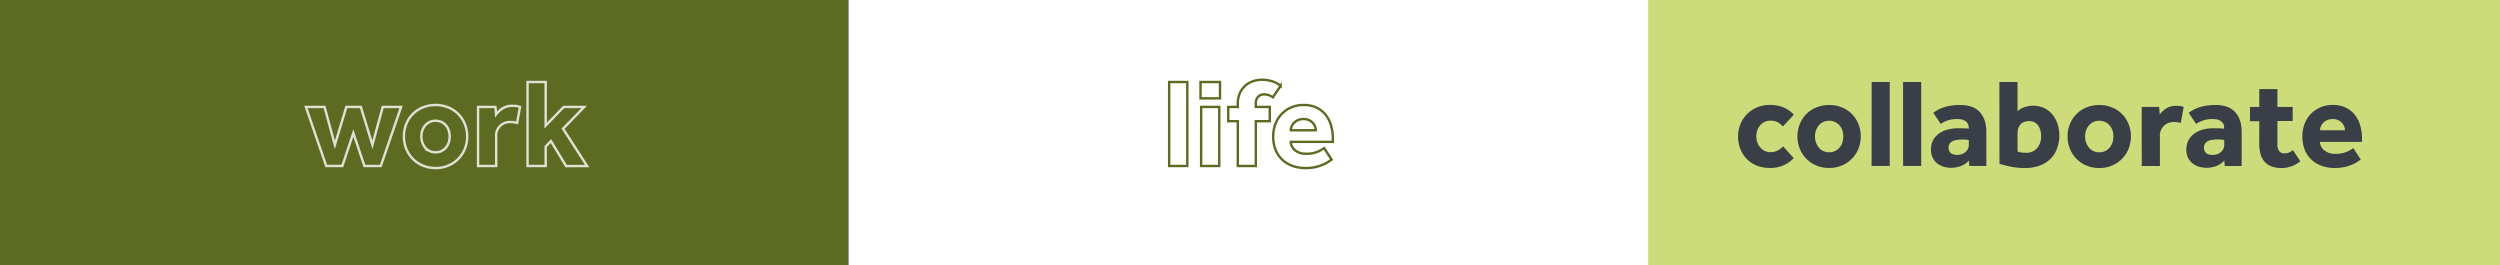 <svg id="Layer_1" data-name="Layer 1" xmlns="http://www.w3.org/2000/svg" viewBox="0 0 1500 159"><rect x="0" y="0" width="1500" height="159" fill="#808080" stroke="none"/><defs><style>.cls-1{fill:#5d6b22;}.cls-2{fill:#fff;}.cls-3{fill:#cddc7a;}.cls-4{opacity:0.8;}.cls-5,.cls-6{fill:none;stroke-miterlimit:38.56;stroke-width:1.45px;}.cls-5{stroke:#fff;}.cls-6{stroke:#5d6b22;}.cls-7{fill:#3a3e46;}</style></defs><title>LGSS_WLC</title><rect class="cls-1" x="-342.56" y="-0.5" width="851.48" height="160"/><rect class="cls-2" x="509.25" y="-0.5" width="481.5" height="160"/><rect class="cls-3" x="988.89" y="-0.5" width="853.11" height="160"/><g class="cls-4"><path class="cls-5" d="M316.53,99.61h10.88V87.9l3.17-3.25,9.07,15h12.62L337.83,77.24l12.7-13.07H338.21l-10.8,11.19V49.21H316.53Zm-29.7,0h10.88V82.08a8.09,8.09,0,0,1,8.62-8.84,13.11,13.11,0,0,1,3.93.53l1.73-9.6a10,10,0,0,0-2-.53,17.23,17.23,0,0,0-2.46-.15,10.47,10.47,0,0,0-6.15,1.67,15.82,15.82,0,0,0-3.74,3.47l-.38-4.46H286.83Zm-43.1-10.39a18.18,18.18,0,0,0,9.89,10.09,19.58,19.58,0,0,0,7.75,1.51,19.28,19.28,0,0,0,7.71-1.51,18.34,18.34,0,0,0,9.86-10.09,20.21,20.21,0,0,0,0-14.73,18.5,18.5,0,0,0-3.9-6,18,18,0,0,0-6-4A19.62,19.62,0,0,0,261.37,63a19.93,19.93,0,0,0-7.75,1.48,17.88,17.88,0,0,0-6,4,18.31,18.31,0,0,0-3.89,6,20.07,20.07,0,0,0,0,14.73Zm14,1.36A7.66,7.66,0,0,1,255,88.43a10.43,10.43,0,0,1-1.62-3.06,11.12,11.12,0,0,1,0-7,9.86,9.86,0,0,1,1.62-3,7.81,7.81,0,0,1,2.68-2.12,8.27,8.27,0,0,1,3.67-.79,8,8,0,0,1,3.63.79,8.32,8.32,0,0,1,2.68,2.12,8.73,8.73,0,0,1,1.62,3,11.92,11.92,0,0,1,0,7,9.19,9.19,0,0,1-1.62,3.06A8.14,8.14,0,0,1,265,90.58a8,8,0,0,1-3.63.79A8.27,8.27,0,0,1,257.7,90.58Zm-62,9h9.67L212,79.81l6.65,19.8h9.82l12.17-35.44h-11l-6.19,22.75-6.95-22.75H207.8l-6.88,22.75-6.2-22.75H183.54Z"/></g><path class="cls-6" d="M774.49,78.15a5.88,5.88,0,0,1,.49-2.3,7,7,0,0,1,1.43-2.16,7.57,7.57,0,0,1,2.38-1.62,8.08,8.08,0,0,1,3.33-.64,7.54,7.54,0,0,1,3.25.64,7.35,7.35,0,0,1,2.26,1.62A6.72,6.72,0,0,1,789,75.85a6.2,6.2,0,0,1,.46,2.3Zm20,10.73A24,24,0,0,1,790.66,91a16.29,16.29,0,0,1-6.88,1.24A9.92,9.92,0,0,1,777,90.13a6.76,6.76,0,0,1-2.53-5h25.23V83.29a28.42,28.42,0,0,0-1.13-8.2,18.35,18.35,0,0,0-3.36-6.42,15.44,15.44,0,0,0-5.48-4.19A17.74,17.74,0,0,0,782.19,63a18.38,18.38,0,0,0-7.7,1.55,17.69,17.69,0,0,0-5.75,4.12,18,18,0,0,0-3.59,6,20.79,20.79,0,0,0-1.24,7.14,21.83,21.83,0,0,0,1.32,7.74,16.43,16.43,0,0,0,3.85,6,17.75,17.75,0,0,0,6.16,3.89,22.6,22.6,0,0,0,8.16,1.4,26.24,26.24,0,0,0,6.05-.64A28.58,28.58,0,0,0,794,98.7a16.48,16.48,0,0,0,3.13-1.7c.81-.58,1.41-1,1.82-1.24ZM742.68,99.61h10.8V72.71h8.39V64.17h-8.39v-2a5.74,5.74,0,0,1,1.36-4.08,4.77,4.77,0,0,1,3.63-1.44,8.55,8.55,0,0,1,2.79.46,9.09,9.09,0,0,1,2.5,1.28c.75-1.16,1.52-2.3,2.3-3.44s1.55-2.28,2.31-3.44A14.36,14.36,0,0,0,763,48.68a21.48,21.48,0,0,0-5.82-.83,16.66,16.66,0,0,0-5.32.87,13.43,13.43,0,0,0-4.65,2.65,13.05,13.05,0,0,0-3.29,4.49,15.54,15.54,0,0,0-1.24,6.5v1.81h-5.75v8.54h5.75Zm-22,0h10.88V64.17H720.69ZM720.31,59H732V49.21H720.31ZM701.5,99.61h10.88V49.21H701.5Z"/><path class="cls-7" d="M1392,78.15a5.9,5.9,0,0,1,.5-2.3,7,7,0,0,1,1.43-2.16,7.57,7.57,0,0,1,2.38-1.62,8.08,8.08,0,0,1,3.33-.64,7.57,7.57,0,0,1,3.25.64,7.35,7.35,0,0,1,2.26,1.62,6.72,6.72,0,0,1,1.36,2.16,6.41,6.41,0,0,1,.46,2.3Zm20,10.73a23.11,23.11,0,0,1-3.86,2.15,16,16,0,0,1-6.87,1.25,9.92,9.92,0,0,1-6.76-2.15,6.77,6.77,0,0,1-2.54-5h25.24V83.29a28.37,28.37,0,0,0-1.13-8.2,18.2,18.2,0,0,0-3.37-6.42,15.4,15.4,0,0,0-5.47-4.19,17.74,17.74,0,0,0-7.56-1.52,18.46,18.46,0,0,0-7.71,1.55,17.64,17.64,0,0,0-5.74,4.12,17.85,17.85,0,0,0-3.59,6,20.79,20.79,0,0,0-1.24,7.14,21.83,21.83,0,0,0,1.32,7.74,16.3,16.3,0,0,0,3.85,6,17.75,17.75,0,0,0,6.16,3.89,22.6,22.6,0,0,0,8.16,1.4,26.24,26.24,0,0,0,6.05-.64,28.58,28.58,0,0,0,4.57-1.48,16.48,16.48,0,0,0,3.13-1.7c.81-.58,1.41-1,1.82-1.24Zm-56.45-2.79a25.08,25.08,0,0,0,.68,6,11.77,11.77,0,0,0,2.27,4.65,10.72,10.72,0,0,0,4.16,3,16.17,16.17,0,0,0,6.34,1.09,17.64,17.64,0,0,0,11.19-4.08l-4.39-6.64a14.85,14.85,0,0,1-2.26,1.32,6.71,6.71,0,0,1-2.87.56,3.7,3.7,0,0,1-3.21-1.39,6.68,6.68,0,0,1-1-4v-14h9.15V64.17h-9.15V53.44h-10.88V64.17h-5.59v8.54h5.59Zm-21,.75a5.49,5.49,0,0,1-.61,2.65,6.05,6.05,0,0,1-1.54,1.88,7,7,0,0,1-2.2,1.18,8.12,8.12,0,0,1-2.53.41c-3.52,0-5.29-1.46-5.29-4.38a4.14,4.14,0,0,1,1.89-3.63q1.89-1.28,6.42-1.28c.91,0,1.72,0,2.42.11s1.18.14,1.44.19Zm.3,12.77H1345V79q0-7.32-3.85-11.67T1329.24,63a33.67,33.67,0,0,0-5.63.42,27.18,27.18,0,0,0-4.42,1.1,18.69,18.69,0,0,0-3.4,1.51,28.73,28.73,0,0,0-2.57,1.66l4.46,6.65a19,19,0,0,1,4-2,16.93,16.93,0,0,1,6-.91,11.84,11.84,0,0,1,2.57.27,6,6,0,0,1,2.15.9,5.08,5.08,0,0,1,1.51,1.59,4.38,4.38,0,0,1,.57,2.3v.76a15.68,15.68,0,0,0-2.53-.23c-1.29,0-2.56-.07-3.82-.07a23.76,23.76,0,0,0-6.46.83,15.62,15.62,0,0,0-5.18,2.45,11.65,11.65,0,0,0-3.43,4,11.86,11.86,0,0,0-1.25,5.51A10.81,10.81,0,0,0,1313,95a9.77,9.77,0,0,0,3,3.36,11.64,11.64,0,0,0,3.85,1.78,16.26,16.26,0,0,0,4,.53,16,16,0,0,0,6.16-1.14,11.75,11.75,0,0,0,4.57-3.24Zm-49.79,0h10.88V82.08a8.1,8.1,0,0,1,8.61-8.84,13.11,13.11,0,0,1,3.93.53l1.74-9.6a10.19,10.19,0,0,0-2-.53,17.23,17.23,0,0,0-2.46-.15,10.52,10.52,0,0,0-6.16,1.67,16.22,16.22,0,0,0-3.74,3.47l-.38-4.46H1285Zm-43.11-10.39a18.15,18.15,0,0,0,9.9,10.09,19.51,19.51,0,0,0,7.75,1.51,19.23,19.23,0,0,0,7.7-1.51,18.25,18.25,0,0,0,9.86-10.09,20.07,20.07,0,0,0,0-14.73,18.48,18.48,0,0,0-3.89-6,18,18,0,0,0-6-4,19.57,19.57,0,0,0-7.7-1.48,19.86,19.86,0,0,0-7.75,1.48,18,18,0,0,0-6,4,18.48,18.48,0,0,0-3.89,6,20.07,20.07,0,0,0,0,14.73m14,1.36a7.57,7.57,0,0,1-2.68-2.15,10.23,10.23,0,0,1-1.63-3.06,11.31,11.31,0,0,1,0-7,9.67,9.67,0,0,1,1.63-3,7.72,7.72,0,0,1,2.68-2.12,8.24,8.24,0,0,1,3.67-.79,8,8,0,0,1,3.62.79,8.21,8.21,0,0,1,2.68,2.12,8.75,8.75,0,0,1,1.63,3,11.92,11.92,0,0,1,0,7,9.21,9.21,0,0,1-1.63,3.06,7.81,7.81,0,0,1-6.3,2.94,8.24,8.24,0,0,1-3.67-.79m-56.25,7.67a57.66,57.66,0,0,0,6.68,1.74,42.92,42.92,0,0,0,8.58.83,24.87,24.87,0,0,0,8.76-1.44,18.3,18.3,0,0,0,6.5-4,17.05,17.05,0,0,0,4-6.2,23,23,0,0,0,.35-14.77,17.49,17.49,0,0,0-3.07-5.66,14.46,14.46,0,0,0-4.94-3.9,15.3,15.3,0,0,0-6.73-1.43,15.83,15.83,0,0,0-5.18.9,10.21,10.21,0,0,0-4.11,2.5V49.21h-10.88ZM1210.54,80a7.85,7.85,0,0,1,1.74-5.33q1.73-2,5.36-2a6.21,6.21,0,0,1,3.21.79,6.59,6.59,0,0,1,2.15,2,9.2,9.2,0,0,1,1.25,2.83,12.65,12.65,0,0,1,.42,3.25,11,11,0,0,1-2.38,7.33,8.32,8.32,0,0,1-6.69,2.79,18.57,18.57,0,0,1-3.06-.19,9,9,0,0,1-2-.56Zm-29.24,6.8a5.6,5.6,0,0,1-.61,2.65,5.94,5.94,0,0,1-1.55,1.88,7,7,0,0,1-2.19,1.18,8.12,8.12,0,0,1-2.53.41q-5.3,0-5.29-4.38A4.14,4.14,0,0,1,1171,85q1.89-1.28,6.42-1.28c.91,0,1.71,0,2.42.11s1.18.14,1.44.19Zm.3,12.77h10.2V79q0-7.32-3.85-11.67T1176,63a33.59,33.59,0,0,0-5.63.42,27.18,27.18,0,0,0-4.42,1.1,18.69,18.69,0,0,0-3.4,1.51,27.35,27.35,0,0,0-2.57,1.66l4.46,6.65a18.77,18.77,0,0,1,4-2,16.9,16.9,0,0,1,6-.91,11.69,11.69,0,0,1,2.56.27,6,6,0,0,1,2.16.9,5.08,5.08,0,0,1,1.51,1.59,4.38,4.38,0,0,1,.57,2.3v.76a15.71,15.71,0,0,0-2.54-.23c-1.28,0-2.55-.07-3.81-.07a23.76,23.76,0,0,0-6.46.83,15.62,15.62,0,0,0-5.18,2.45,11.68,11.68,0,0,0-3.44,4,11.86,11.86,0,0,0-1.24,5.51A10.81,10.81,0,0,0,1159.8,95a9.85,9.85,0,0,0,2.94,3.36,11.69,11.69,0,0,0,3.86,1.78,16.2,16.2,0,0,0,4,.53,15.93,15.93,0,0,0,6.15-1.14,11.79,11.79,0,0,0,4.58-3.24Zm-39.75,0h10.88V49.21h-10.88Zm-18.89,0h10.88V49.21H1123Zm-43.1-10.39a18.18,18.18,0,0,0,9.89,10.09,19.58,19.58,0,0,0,7.75,1.51,19.28,19.28,0,0,0,7.71-1.51,18.25,18.25,0,0,0,9.86-10.09,20.07,20.07,0,0,0,0-14.73,18.48,18.48,0,0,0-3.89-6,18.16,18.16,0,0,0-6-4A19.62,19.62,0,0,0,1097.5,63a19.93,19.93,0,0,0-7.75,1.48,17.88,17.88,0,0,0-6,4,18.48,18.48,0,0,0-3.89,6,20.07,20.07,0,0,0,0,14.73m14,1.36a7.61,7.61,0,0,1-2.69-2.15,10.43,10.43,0,0,1-1.62-3.06,11.12,11.12,0,0,1,0-7,9.86,9.86,0,0,1,1.62-3,7.76,7.76,0,0,1,2.69-2.12,8.2,8.2,0,0,1,3.66-.79,8,8,0,0,1,3.63.79,8.21,8.21,0,0,1,2.68,2.12,8.73,8.73,0,0,1,1.62,3,11.92,11.92,0,0,1,0,7,9.19,9.19,0,0,1-1.62,3.06,7.81,7.81,0,0,1-6.31,2.94,8.2,8.2,0,0,1-3.66-.79m-24-2.76a12.07,12.07,0,0,1-3,2.38,9.21,9.21,0,0,1-4.68,1.1,7.41,7.41,0,0,1-3.52-.83,8.79,8.79,0,0,1-2.64-2.16,9.24,9.24,0,0,1-1.66-3,10.74,10.74,0,0,1-.57-3.44,11.19,11.19,0,0,1,.57-3.58,8.9,8.9,0,0,1,1.66-3,8.55,8.55,0,0,1,2.64-2.08,7.63,7.63,0,0,1,3.52-.79,8.77,8.77,0,0,1,4.61,1.06,12.64,12.64,0,0,1,2.94,2.41l6.58-7.1a17.84,17.84,0,0,0-6-4.23,20.42,20.42,0,0,0-8.39-1.59,19.71,19.71,0,0,0-7.67,1.48,18.36,18.36,0,0,0-6,4,18.88,18.88,0,0,0-5.4,13.37,20.33,20.33,0,0,0,1.39,7.64,18.28,18.28,0,0,0,3.89,6,17.33,17.33,0,0,0,6,3.93,21,21,0,0,0,7.82,1.4,19.27,19.27,0,0,0,8.5-1.74,18.71,18.71,0,0,0,5.78-4.15Z"/></svg>